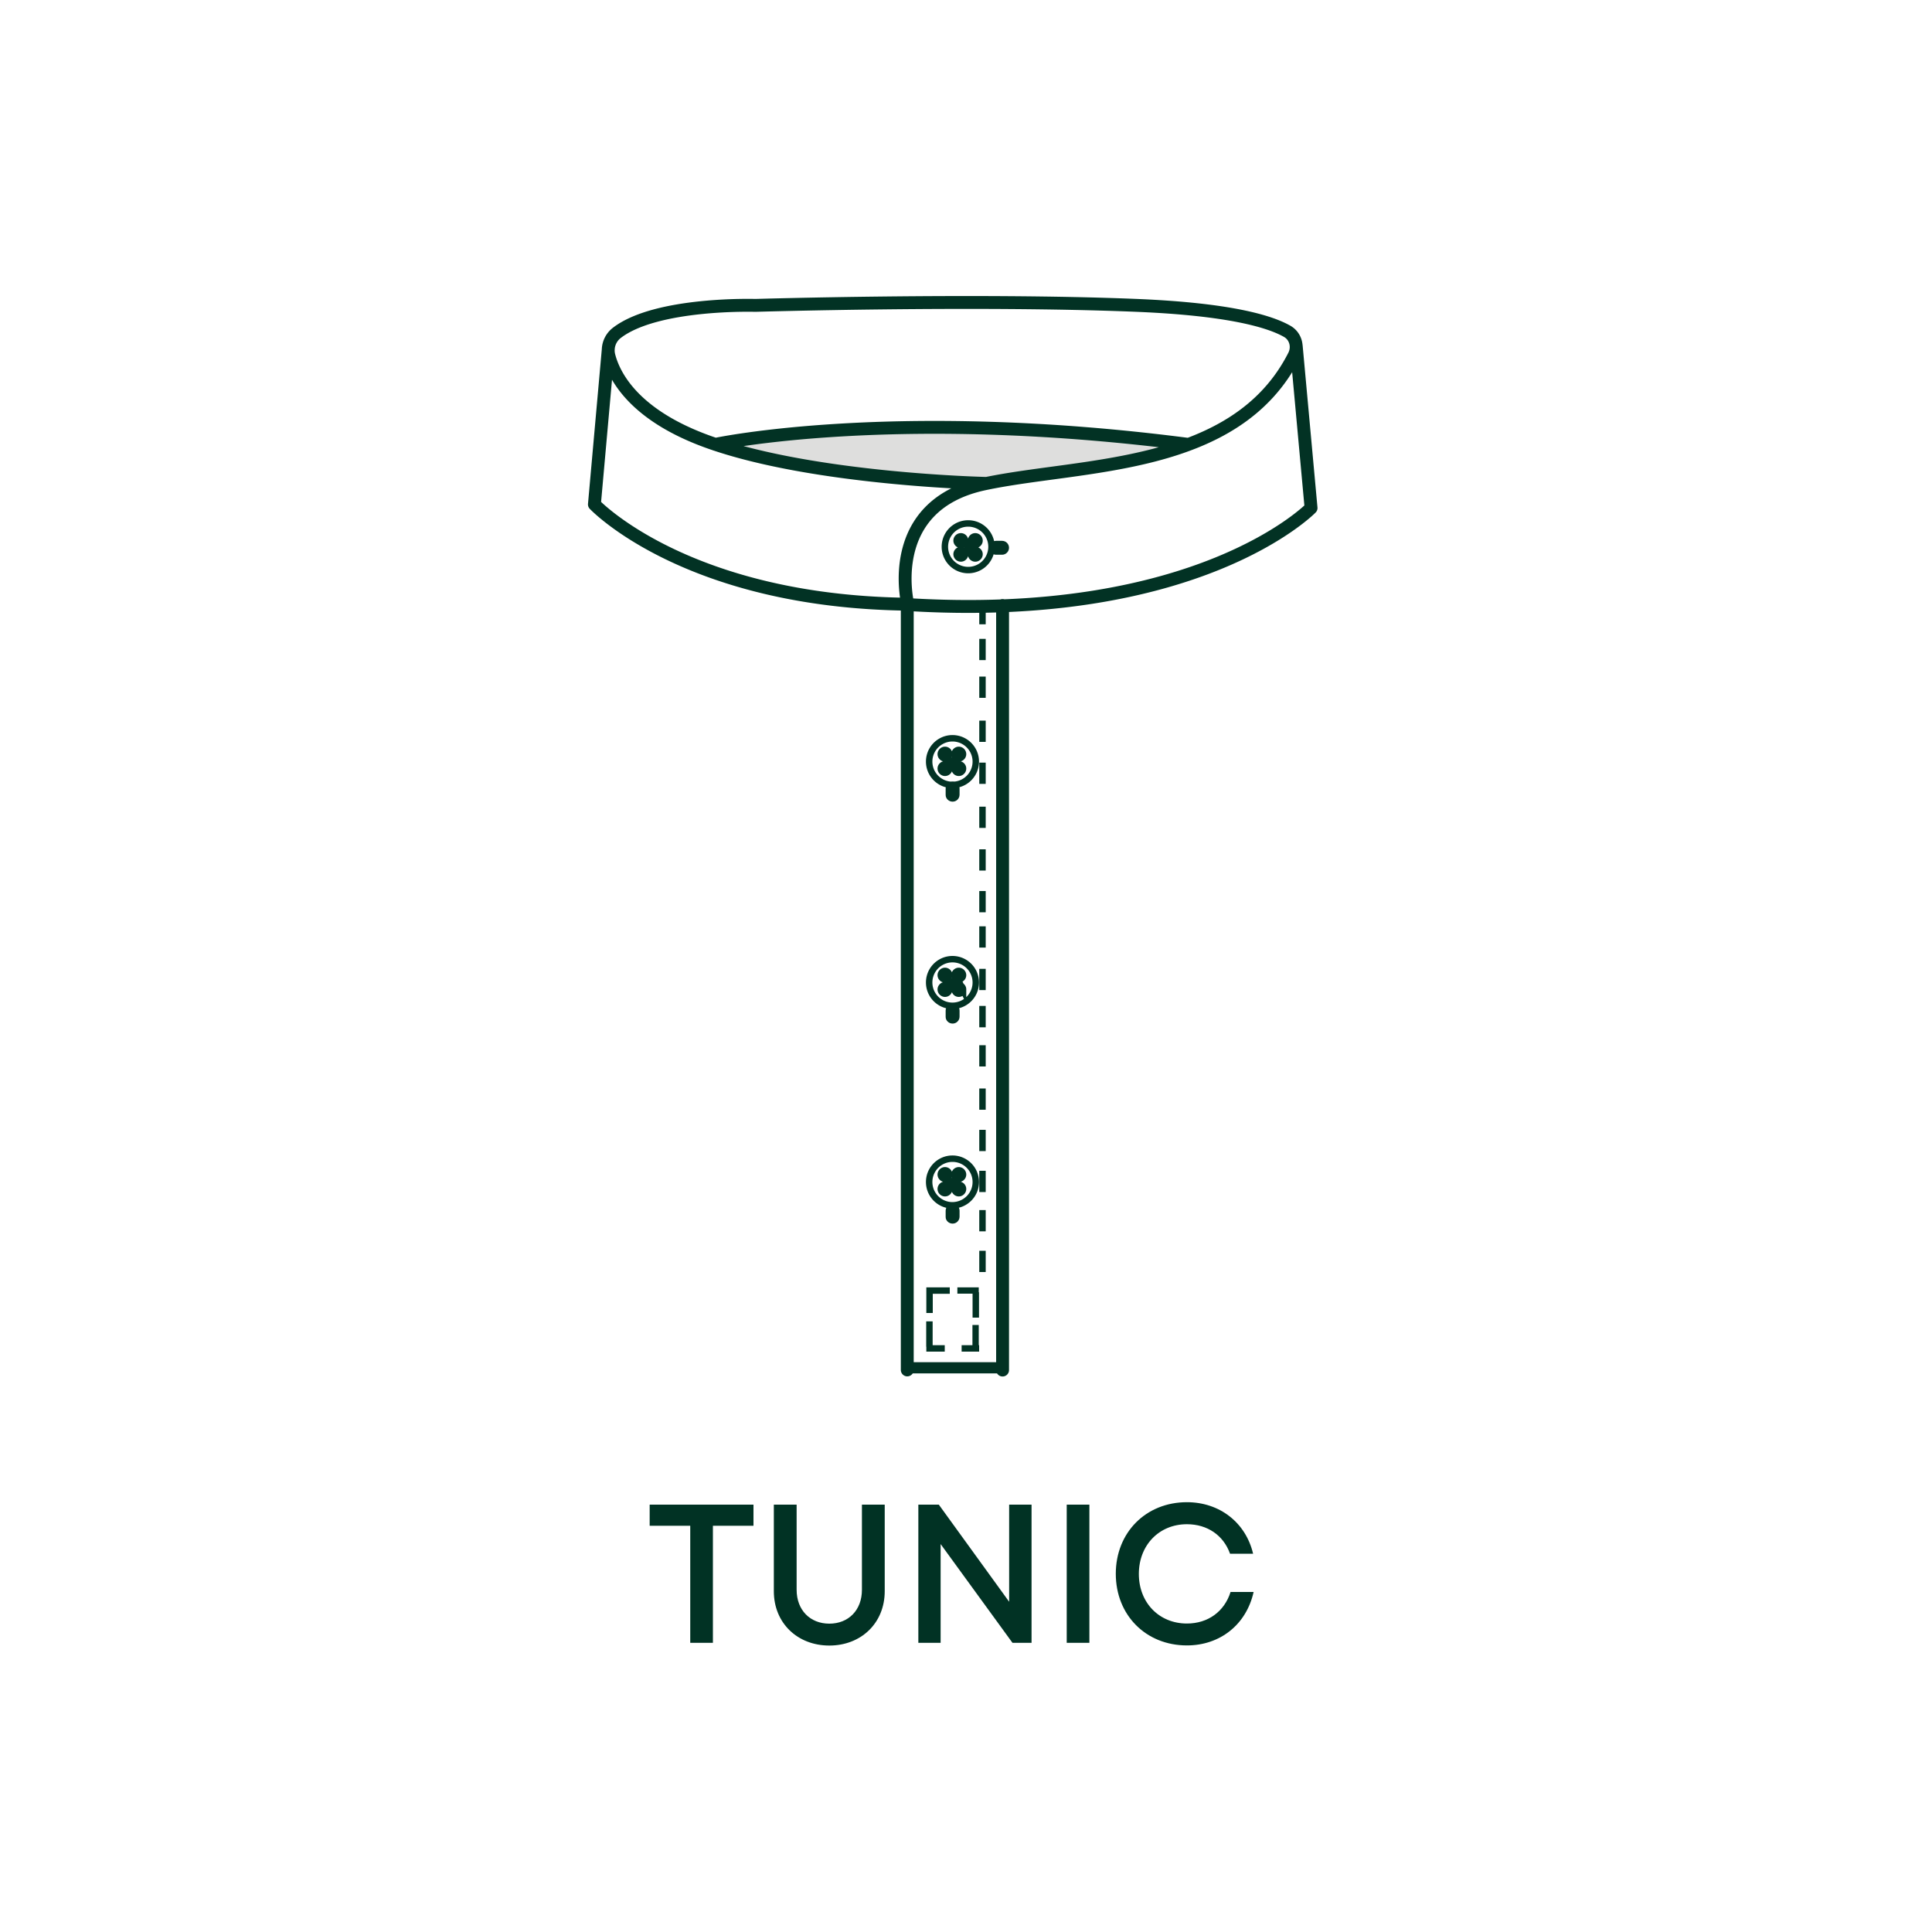 <svg xmlns="http://www.w3.org/2000/svg" xml:space="preserve" id="Calque_1" x="0" y="0" version="1.1" viewBox="0 0 150 150"><style>.st0{fill:#023224}.st4{fill:#013224}</style><path d="M70.22 106.63v-.87h7.83v.87zm6.31-59.81h-.5v1.65h.5zm0 4.43h-.5V49.6h.5zm0 2.93h-.5v-1.65h.5zm0 3.42h-.5v-1.65h.5zm0 3.26h-.5v-1.65h.5zm0 3.42h-.5v-1.65h.5zm0 3.31h-.5v-1.65h.5zm0 3.24h-.5v-1.65h.5zm0 2.74h-.5v-1.65h.5zm0 3.3h-.5v-1.65h.5zm0 2.89h-.5V78.1h.5zm0 3.04h-.5v-1.65h.5zm0 3.36h-.5v-1.65h.5zm0 3.21h-.5v-1.65h.5zm0 3.18h-.5V90.9h.5zm0 3.05h-.5v-1.65h.5zm0 3.16h-.5v-1.65h.5zm-.52 3.54h-.5v-1.97h.5zm-.02-2.35v.49h-1.66v-.49zm-2.25 0v.5h-1.43v-.5zm-1.82 0h.5v1.99h-.5zm-.01 2.64h.5v1.97h-.5zm.01 2.35v-.5h1.43v.5zm2.74 0v-.5h1.36v.5zm1.33-.12h-.49v-1.95h.49z" class="st0"/><path d="m92.14 34.64-.45-.06c-5 1.83-10.91 2.01-15.37 2.95-.24.05-.47.11-.69.17-3.64-.22-13.28-.99-19.74-3.13-.05-.02-.09-.03-.14-.05 0 0 13.6-2.92 36.11 0z" style="fill:#dededd"/><path d="M70.44 106.36V46.8m7.4.21v59.36m-30.61-79.3-1.08 12.09s7.11 7.54 24.33 7.75c0 0-1.92-7.69 5.98-9.35 7.65-1.61 19.49-1.02 24.02-9.96.34-.68.11-1.51-.55-1.88-1.32-.75-4.41-1.71-11.67-2.01-12.42-.51-29.62 0-29.62 0s-7.7-.24-10.77 2.15a1.71 1.71 0 0 0-.59 1.78c.41 1.58 1.98 4.64 7.83 6.71 8.2 2.9 21.45 3.18 21.45 3.18m-6.52 9.38c23.01 1.53 31.75-7.47 31.75-7.47l-1.15-12.56m-8.38 7.62c-22.9-2.97-36.72 0-36.72 0" style="fill:none;stroke:#023224;stroke-linecap:round;stroke-linejoin:round;stroke-miterlimit:10"/><path d="M76.98 42.45a1.81 1.81 0 1 1-3.62 0 1.81 1.81 0 0 1 3.62 0zm-2.38-.81c-.18 0-.33.15-.33.33s.15.33.33.33.33-.15.33-.33-.15-.33-.33-.33zm1.12 0c-.18 0-.33.15-.33.33s.15.33.33.33.33-.15.33-.33-.15-.33-.33-.33zM74.6 42.7c-.18 0-.33.15-.33.33s.15.33.33.33.33-.15.33-.33-.15-.33-.33-.33zm1.12 0c-.18 0-.33.15-.33.33s.15.33.33.33.33-.15.33-.33-.15-.33-.33-.33zm-1.29-1.01 1.51 1.59m-1.51.03 1.51-1.58m-.18 17.4a1.81 1.81 0 1 0-3.62 0 1.81 1.81 0 0 0 3.62 0zm-.99-.58c0-.18-.15-.33-.33-.33s-.33.15-.33.33.15.33.33.33.33-.15.33-.33zm0 1.12c0-.18-.15-.33-.33-.33s-.33.15-.33.33.15.33.33.33.33-.15.33-.33zm-1.07-1.12c0-.18-.15-.33-.33-.33s-.33.15-.33.33.15.33.33.33.33-.15.33-.33zm0 1.12c0-.18-.15-.33-.33-.33s-.33.15-.33.33.15.33.33.33.33-.15.33-.33zm1.02-1.29-1.59 1.51m-.04-1.51 1.58 1.51m1.09 16.39a1.81 1.81 0 1 0-3.62 0 1.81 1.81 0 0 0 3.62 0zm-.99-.57c0-.18-.15-.33-.33-.33s-.33.15-.33.33.15.33.33.33.33-.15.33-.33zm0 1.14a.326.326 0 1 0-.65-.05c-.01.18.12.34.3.35s.33-.12.35-.3zm-1.07-1.14c0-.18-.15-.33-.33-.33s-.33.15-.33.33.15.33.33.33.33-.15.33-.33zm0 1.11c0-.18-.15-.33-.33-.33s-.33.15-.33.33.15.33.33.33.33-.15.33-.33zm1.02-1.29-1.59 1.51m-.04-1.51 1.58 1.51m1.09 14.73a1.81 1.81 0 1 0-1.81 1.81c1-.01 1.81-.81 1.81-1.81zm-.99-.58c0-.18-.15-.33-.33-.33s-.33.15-.33.33.15.33.33.33.33-.15.33-.33zm0 1.12c0-.18-.15-.33-.33-.33s-.33.15-.33.33.15.33.33.33.33-.15.33-.33zm-1.07-1.12c0-.18-.15-.33-.33-.33s-.33.15-.33.33.15.33.33.33.33-.15.33-.33zm0 1.12c0-.18-.15-.33-.33-.33s-.33.15-.33.33.15.33.33.33.33-.15.33-.33zm1.02-1.29-1.59 1.51m-.04-1.51 1.58 1.51" style="fill:none;stroke:#023224;stroke-width:.5;stroke-miterlimit:10"/><path d="M77.8 43.07h-.47c-.3 0-.54-.24-.54-.54 0-.3.24-.54.54-.54h.47c.3 0 .54.24.54.54 0 .29-.24.54-.54.54m-3.84 19.17c.3 0 .54-.24.54-.54v-.47c0-.3-.24-.54-.54-.54-.3 0-.54.24-.54.54v.47c-.01.3.24.54.54.54m0 17.23c.3 0 .54-.24.54-.54v-.47c0-.3-.24-.54-.54-.54-.3 0-.54.24-.54.54v.47c-.01.3.24.54.54.54m0 15.53c.3 0 .54-.24.54-.54V94c0-.3-.24-.54-.54-.54-.3 0-.54.24-.54.54v.47c-.01.29.24.53.54.53" class="st0"/><path d="M58.5 118.46h-3.15v9.09h-1.76v-9.09h-3.15v-1.64h8.06zM60.08 123.54v-6.72h1.77v6.61c0 1.58 1.05 2.63 2.54 2.63 1.48 0 2.53-1.04 2.53-2.63v-6.61h1.77v6.72c0 2.48-1.84 4.22-4.3 4.22-2.47 0-4.31-1.74-4.31-4.22M80.09 116.82v10.73h-1.48l-5.58-7.67v7.67H71.3v-10.73h1.59l5.46 7.54v-7.54zM82.82 116.82h1.76v10.73h-1.76zM86.63 122.19c0-3.21 2.34-5.56 5.52-5.56 2.54 0 4.57 1.58 5.14 4H95.5c-.51-1.43-1.76-2.29-3.35-2.29-2.15 0-3.73 1.62-3.73 3.86 0 2.24 1.58 3.85 3.73 3.85 1.64 0 2.91-.93 3.39-2.45h1.79c-.56 2.52-2.59 4.15-5.18 4.15-3.18 0-5.52-2.35-5.52-5.56" class="st4"/></svg>